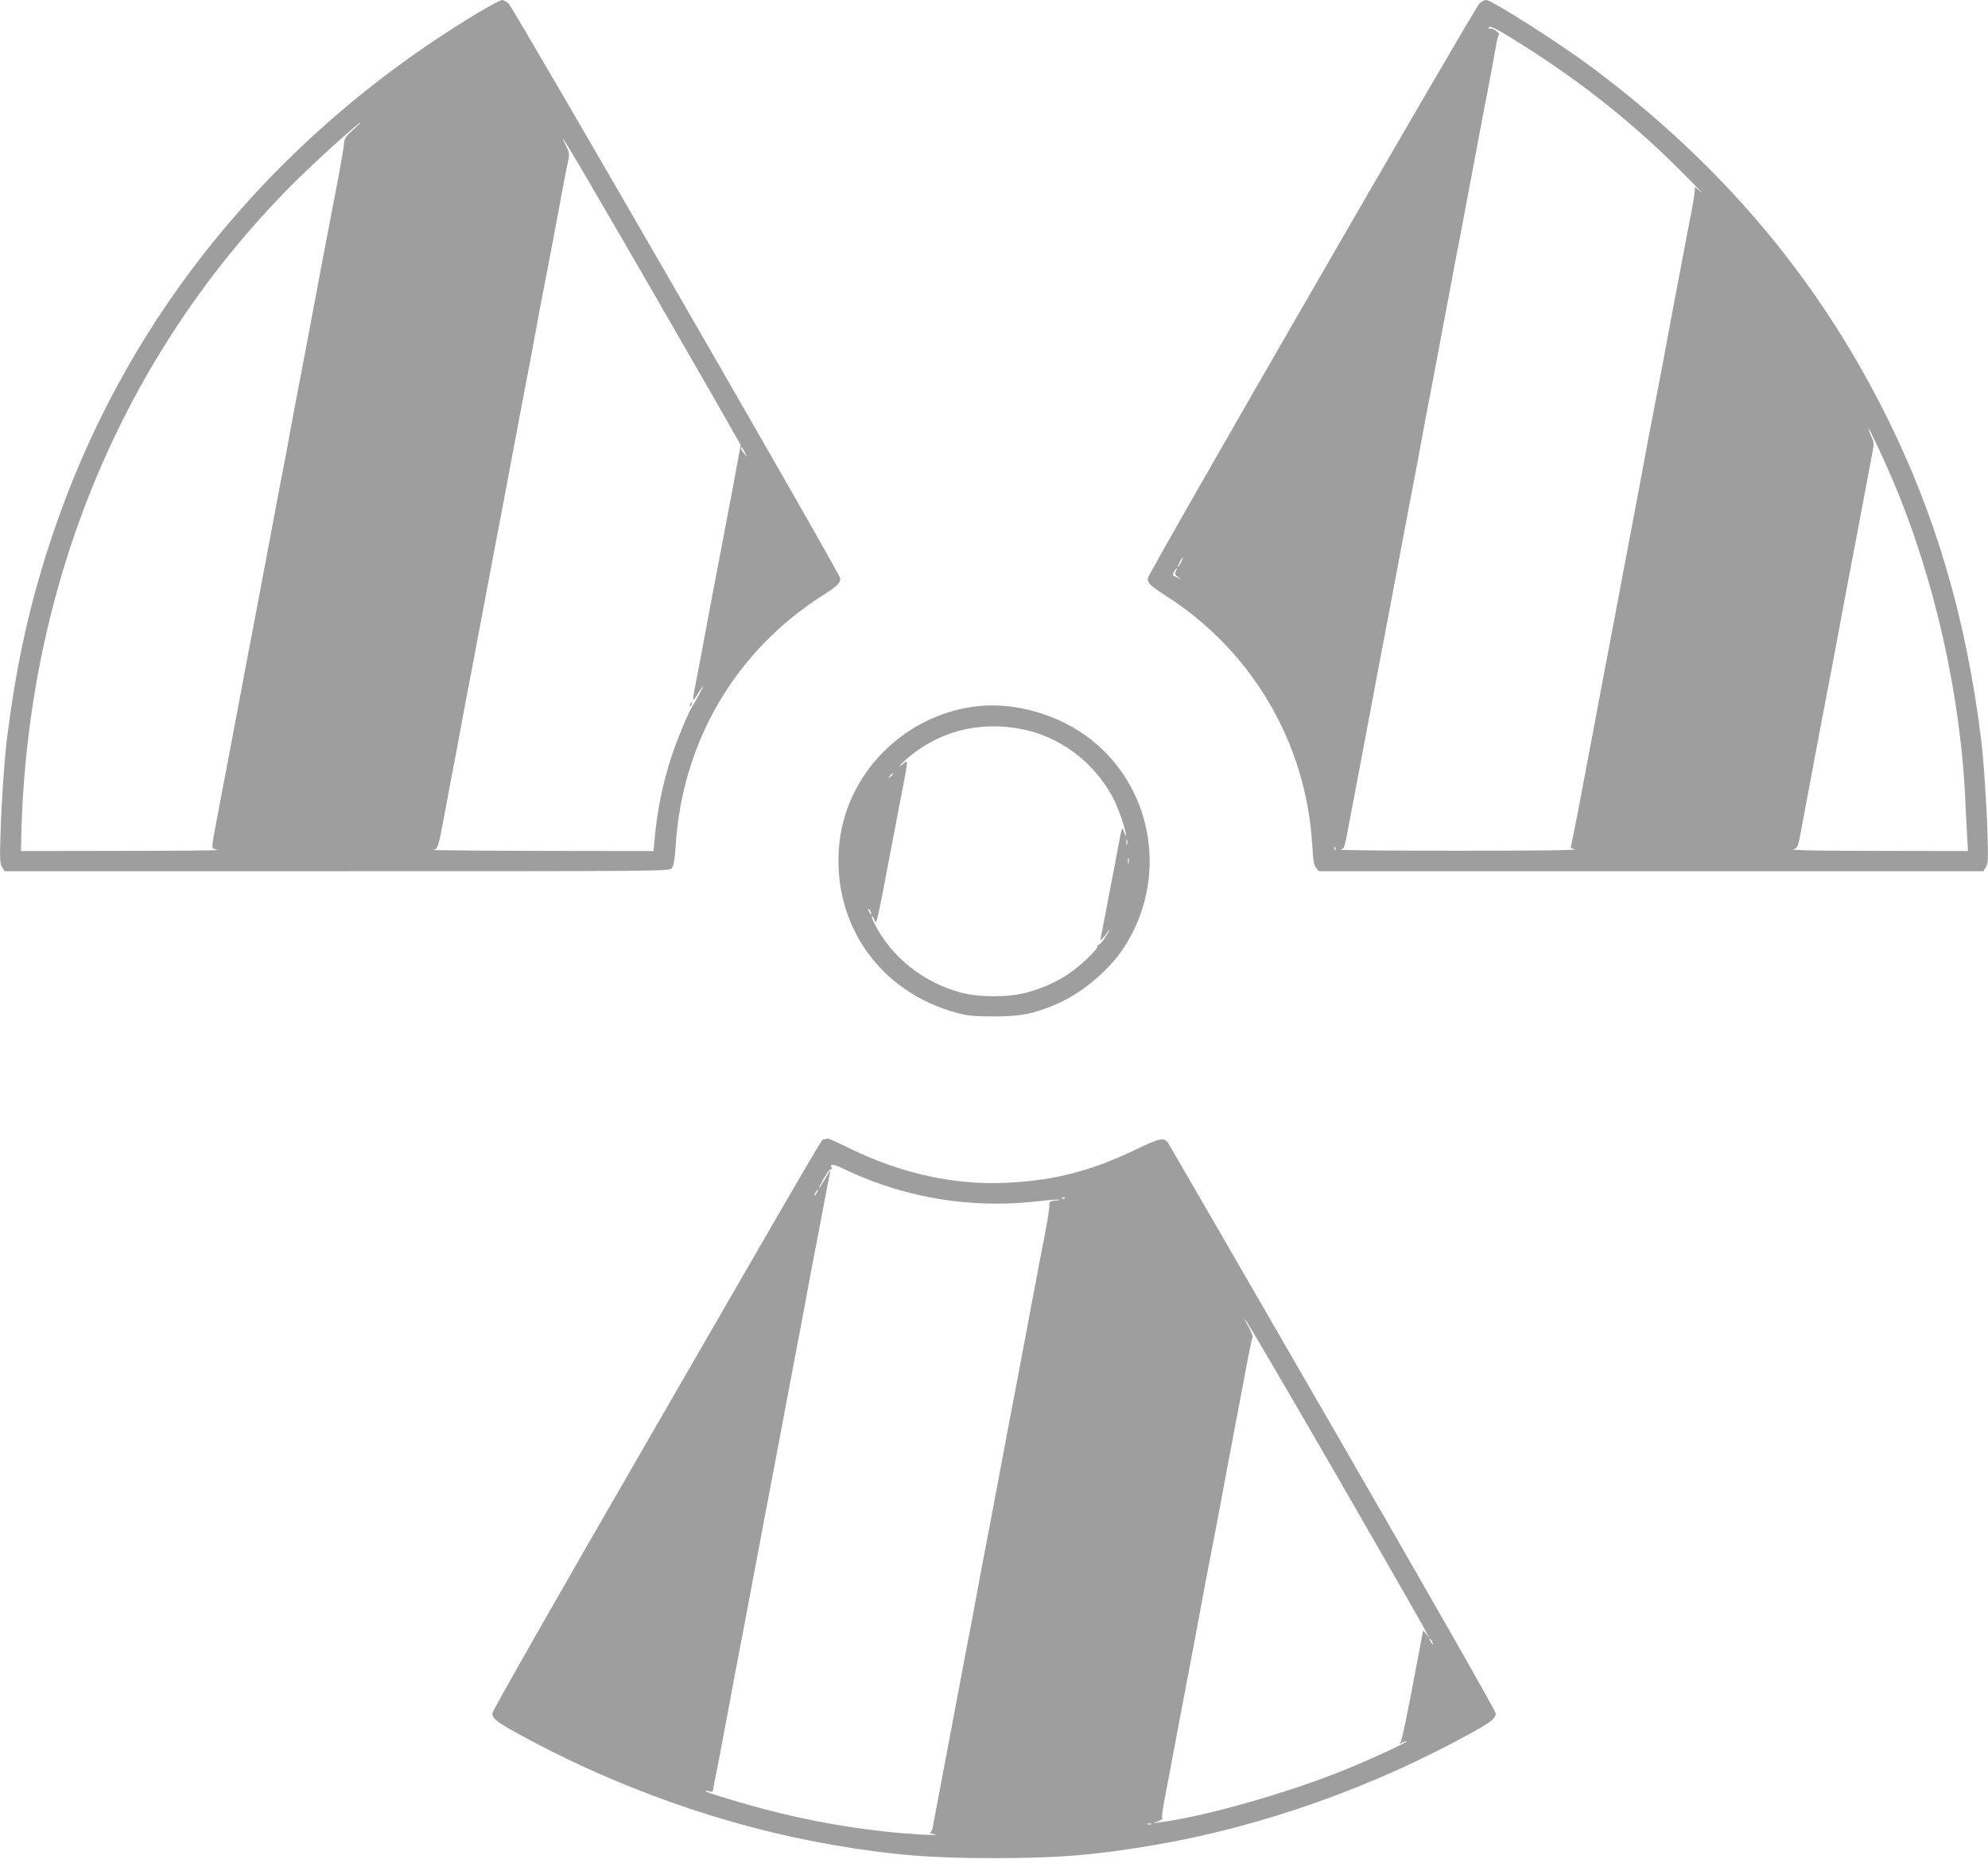 <?xml version="1.0" standalone="no"?>
<!DOCTYPE svg PUBLIC "-//W3C//DTD SVG 20010904//EN"
 "http://www.w3.org/TR/2001/REC-SVG-20010904/DTD/svg10.dtd">
<svg version="1.0" xmlns="http://www.w3.org/2000/svg"
 width="1280pt" height="1197pt" viewBox="0 0 1280 1197"
 preserveAspectRatio="xMidYMid meet">
<g transform="translate(0,1197) scale(0.1,-0.1)"
fill="#9e9e9e" stroke="none">
<path d="M3080 11889 c-725 -435 -1353 -998 -1845 -1654 -415 -553 -728 -1166
-938 -1836 -121 -385 -196 -740 -252 -1184 -16 -125 -35 -407 -41 -592 -6
-189 -5 -215 10 -237 l16 -26 2139 0 c2095 0 2138 0 2155 19 14 15 20 49 27
153 44 666 385 1245 944 1603 100 64 115 79 115 111 0 28 -2103 3671 -2136
3702 -14 12 -33 22 -42 22 -9 0 -78 -37 -152 -81z m-809 -757 c-45 -41 -54
-54 -56 -87 -2 -22 -17 -114 -34 -205 -18 -91 -49 -257 -71 -370 -22 -113 -53
-279 -70 -370 -53 -283 -91 -483 -100 -530 -5 -25 -23 -118 -40 -207 -16 -90
-44 -236 -60 -325 -17 -90 -35 -183 -40 -208 -9 -47 -47 -247 -100 -530 -17
-91 -48 -257 -70 -370 -22 -113 -53 -279 -70 -370 -53 -283 -91 -483 -100
-530 -9 -44 -55 -286 -84 -443 -10 -58 -11 -79 -2 -82 6 -2 18 -6 26 -8 8 -3
-273 -6 -625 -6 l-640 -1 2 97 c39 1622 652 3096 1742 4192 137 138 427 401
441 401 3 -1 -19 -22 -49 -48z m1506 -307 c219 -374 590 -1017 801 -1385 l191
-335 -10 -55 c-16 -91 -67 -362 -109 -580 -22 -113 -53 -278 -70 -367 -70
-375 -92 -492 -106 -562 -8 -40 -13 -75 -11 -78 3 -2 17 17 31 42 15 25 29 45
32 45 4 0 -42 -87 -73 -137 -27 -45 -93 -205 -128 -310 -57 -174 -94 -351
-110 -535 l-7 -78 -722 1 c-396 1 -711 4 -698 6 31 6 35 19 72 218 17 94 35
190 40 215 5 25 23 118 40 208 16 89 44 235 60 325 17 89 35 182 40 207 9 47
47 247 100 530 17 91 48 257 70 370 22 113 53 279 70 370 53 283 91 483 100
530 5 25 23 118 40 208 16 89 44 235 60 325 17 89 35 182 40 207 11 53 57 298
100 530 17 91 35 183 40 204 7 33 5 47 -17 90 -47 95 -7 32 134 -209z m1018
-1767 l16 -33 -20 25 c-20 24 -26 40 -16 40 2 0 12 -15 20 -32z"/>
<path d="M4445 7439 c-4 -6 -5 -12 -2 -15 2 -3 7 2 10 11 7 17 1 20 -8 4z"/>
<path d="M9526 11948 c-33 -31 -2136 -3674 -2136 -3702 0 -33 15 -47 125 -118
550 -354 895 -945 934 -1599 6 -103 11 -132 26 -149 l18 -20 2138 0 2139 0 16
26 c15 22 16 48 10 237 -6 185 -25 467 -41 592 -98 783 -295 1450 -619 2095
-442 880 -1057 1606 -1882 2223 -213 159 -649 437 -686 437 -9 0 -28 -10 -42
-22z m308 -287 c363 -232 684 -488 981 -785 105 -104 168 -170 141 -145 -27
24 -46 39 -43 34 3 -6 -6 -69 -19 -140 -14 -72 -43 -222 -64 -335 -39 -204
-73 -384 -130 -692 -17 -90 -35 -183 -40 -208 -5 -25 -23 -118 -40 -207 -58
-311 -91 -489 -130 -693 -22 -113 -53 -279 -70 -370 -17 -91 -48 -257 -70
-370 -22 -113 -53 -279 -70 -370 -17 -91 -39 -210 -50 -265 -10 -55 -33 -174
-50 -265 -17 -91 -39 -204 -49 -252 l-18 -87 26 -10 c17 -6 -250 -9 -754 -9
-429 0 -769 3 -755 7 28 8 25 -2 70 241 17 91 35 185 40 210 9 47 47 247 100
530 17 91 48 257 70 370 22 113 53 279 70 370 53 283 91 483 100 530 5 25 23
118 40 208 16 89 44 235 60 325 17 89 35 182 40 207 9 47 47 247 100 530 17
91 48 257 70 370 22 113 53 279 70 370 53 283 91 483 100 530 12 56 67 351 76
405 4 22 10 45 15 51 10 12 -46 48 -61 39 -5 -3 -7 0 -4 9 6 15 61 -14 248
-133z m2351 -2779 c270 -633 441 -1391 470 -2087 3 -71 8 -169 11 -217 l5 -88
-578 1 c-352 0 -566 4 -548 10 31 8 31 9 59 161 16 84 41 221 57 303 15 83 42
224 59 315 17 91 35 185 40 210 5 25 23 118 40 208 58 310 91 488 130 692 22
113 53 279 70 370 17 91 39 208 49 260 19 93 19 96 0 139 -10 24 -19 46 -18
50 1 11 88 -172 154 -327z m-4580 -532 c-9 -16 -18 -30 -21 -30 -2 0 2 14 11
30 9 17 18 30 21 30 2 0 -2 -13 -11 -30z m-34 -59 c-8 -15 -6 -22 12 -35 l22
-17 -25 12 c-14 6 -26 13 -28 14 -5 4 17 45 24 45 2 0 0 -9 -5 -19z m1026
-1793 c-3 -8 -6 -5 -6 6 -1 11 2 17 5 13 3 -3 4 -12 1 -19z"/>
<path d="M6270 7420 c-466 -65 -831 -446 -868 -905 -40 -503 266 -934 758
-1067 71 -19 110 -23 240 -23 173 0 257 17 402 79 161 69 336 215 431 359 289
437 200 1020 -206 1343 -208 165 -505 249 -757 214z m314 -146 c241 -48 457
-210 579 -435 35 -64 88 -215 86 -247 0 -9 -6 0 -12 22 -12 38 -13 35 -40
-110 -15 -82 -32 -169 -37 -194 -5 -25 -23 -119 -40 -210 -17 -91 -33 -172
-35 -180 -5 -15 15 5 48 51 26 36 8 1 -25 -49 -16 -23 -33 -40 -39 -37 -5 3
-6 0 -3 -8 6 -17 -109 -127 -189 -180 -78 -52 -168 -92 -269 -119 -115 -31
-308 -31 -423 1 -207 56 -387 184 -504 357 -40 60 -77 134 -66 134 3 0 11 -12
17 -27 12 -30 12 -28 117 522 22 116 51 270 66 344 31 164 31 169 8 149 -44
-37 -43 -27 1 13 208 188 477 260 760 203z m-834 -288 c0 -2 -8 -10 -17 -17
-16 -13 -17 -12 -4 4 13 16 21 21 21 13z m1507 -453 c-3 -10 -5 -4 -5 12 0 17
2 24 5 18 2 -7 2 -21 0 -30z m10 -120 c-3 -10 -5 -4 -5 12 0 17 2 24 5 18 2
-7 2 -21 0 -30z m-1657 -328 c0 -5 -5 -3 -10 5 -5 8 -10 20 -10 25 0 6 5 3 10
-5 5 -8 10 -19 10 -25z"/>
<path d="M5307 4633 c-21 -6 78 164 -1125 -1919 -587 -1015 -1012 -1762 -1012
-1776 0 -33 27 -55 155 -126 637 -352 1351 -604 2038 -722 381 -65 625 -85
1037 -85 412 0 656 20 1037 85 687 118 1401 370 2038 722 128 71 155 93 155
126 0 14 -436 779 -1047 1836 -575 996 -1052 1821 -1060 1833 -27 42 -52 37
-214 -41 -283 -136 -520 -197 -824 -212 -333 -17 -674 57 -1004 216 -79 39
-146 69 -150 69 -3 -1 -14 -3 -24 -6z m303 -266 c339 -129 710 -175 1074 -132
71 8 131 13 134 10 3 -3 -4 -5 -16 -5 -32 0 -51 -10 -46 -25 5 -12 -20 -159
-56 -335 -9 -47 -47 -247 -100 -530 -17 -91 -48 -257 -70 -370 -22 -113 -53
-279 -70 -370 -53 -283 -91 -483 -100 -530 -5 -25 -23 -118 -40 -207 -16 -90
-44 -236 -60 -325 -17 -90 -35 -183 -40 -208 -9 -47 -47 -247 -100 -530 -28
-150 -103 -546 -116 -613 -3 -15 -11 -28 -17 -28 -7 -1 6 -5 28 -10 62 -12
-161 0 -315 17 -361 40 -689 110 -1062 226 -54 16 -98 32 -98 35 0 3 11 2 25
-1 14 -4 25 -3 25 2 0 4 9 53 20 107 27 134 38 193 130 687 17 90 35 183 40
208 9 47 47 247 100 530 17 91 48 257 70 370 22 113 53 279 70 370 53 283 91
483 100 530 5 25 23 118 40 208 16 89 44 235 60 325 17 89 35 182 40 207 5 25
23 119 40 210 17 91 34 182 39 203 5 20 7 37 6 37 -2 0 -18 -25 -35 -55 -17
-30 -34 -55 -36 -55 -3 0 11 28 30 63 20 34 41 61 47 59 6 -1 8 2 4 8 -18 29
13 25 83 -9 42 -21 120 -54 172 -74z m-350 -77 c-6 -11 -13 -20 -16 -20 -2 0
0 9 6 20 6 11 13 20 16 20 2 0 0 -9 -6 -20z m1597 -36 c-3 -3 -12 -4 -19 -1
-8 3 -5 6 6 6 11 1 17 -2 13 -5z m1450 -1269 c289 -495 861 -1491 882 -1535
l12 -25 -19 24 -19 23 -27 -143 c-77 -413 -109 -565 -119 -578 -10 -12 -9 -12
11 -2 13 7 26 11 28 8 7 -6 -224 -113 -399 -184 -370 -150 -904 -301 -1187
-337 l-45 -6 35 14 c19 8 30 15 24 15 -6 1 0 51 17 139 14 75 41 214 58 307
18 94 49 262 71 375 39 203 72 379 130 693 17 89 35 182 40 207 5 25 23 118
40 208 57 307 91 487 130 692 21 113 51 265 64 338 14 74 28 138 31 142 3 5
-9 35 -26 67 -18 32 -28 54 -22 48 6 -5 136 -226 290 -490z m913 -1585 c6 -11
8 -20 6 -20 -3 0 -10 9 -16 20 -6 11 -8 20 -6 20 3 0 10 -9 16 -20z m-1807
-1177 c-7 -2 -19 -2 -25 0 -7 3 -2 5 12 5 14 0 19 -2 13 -5z"/>
</g>
</svg>
